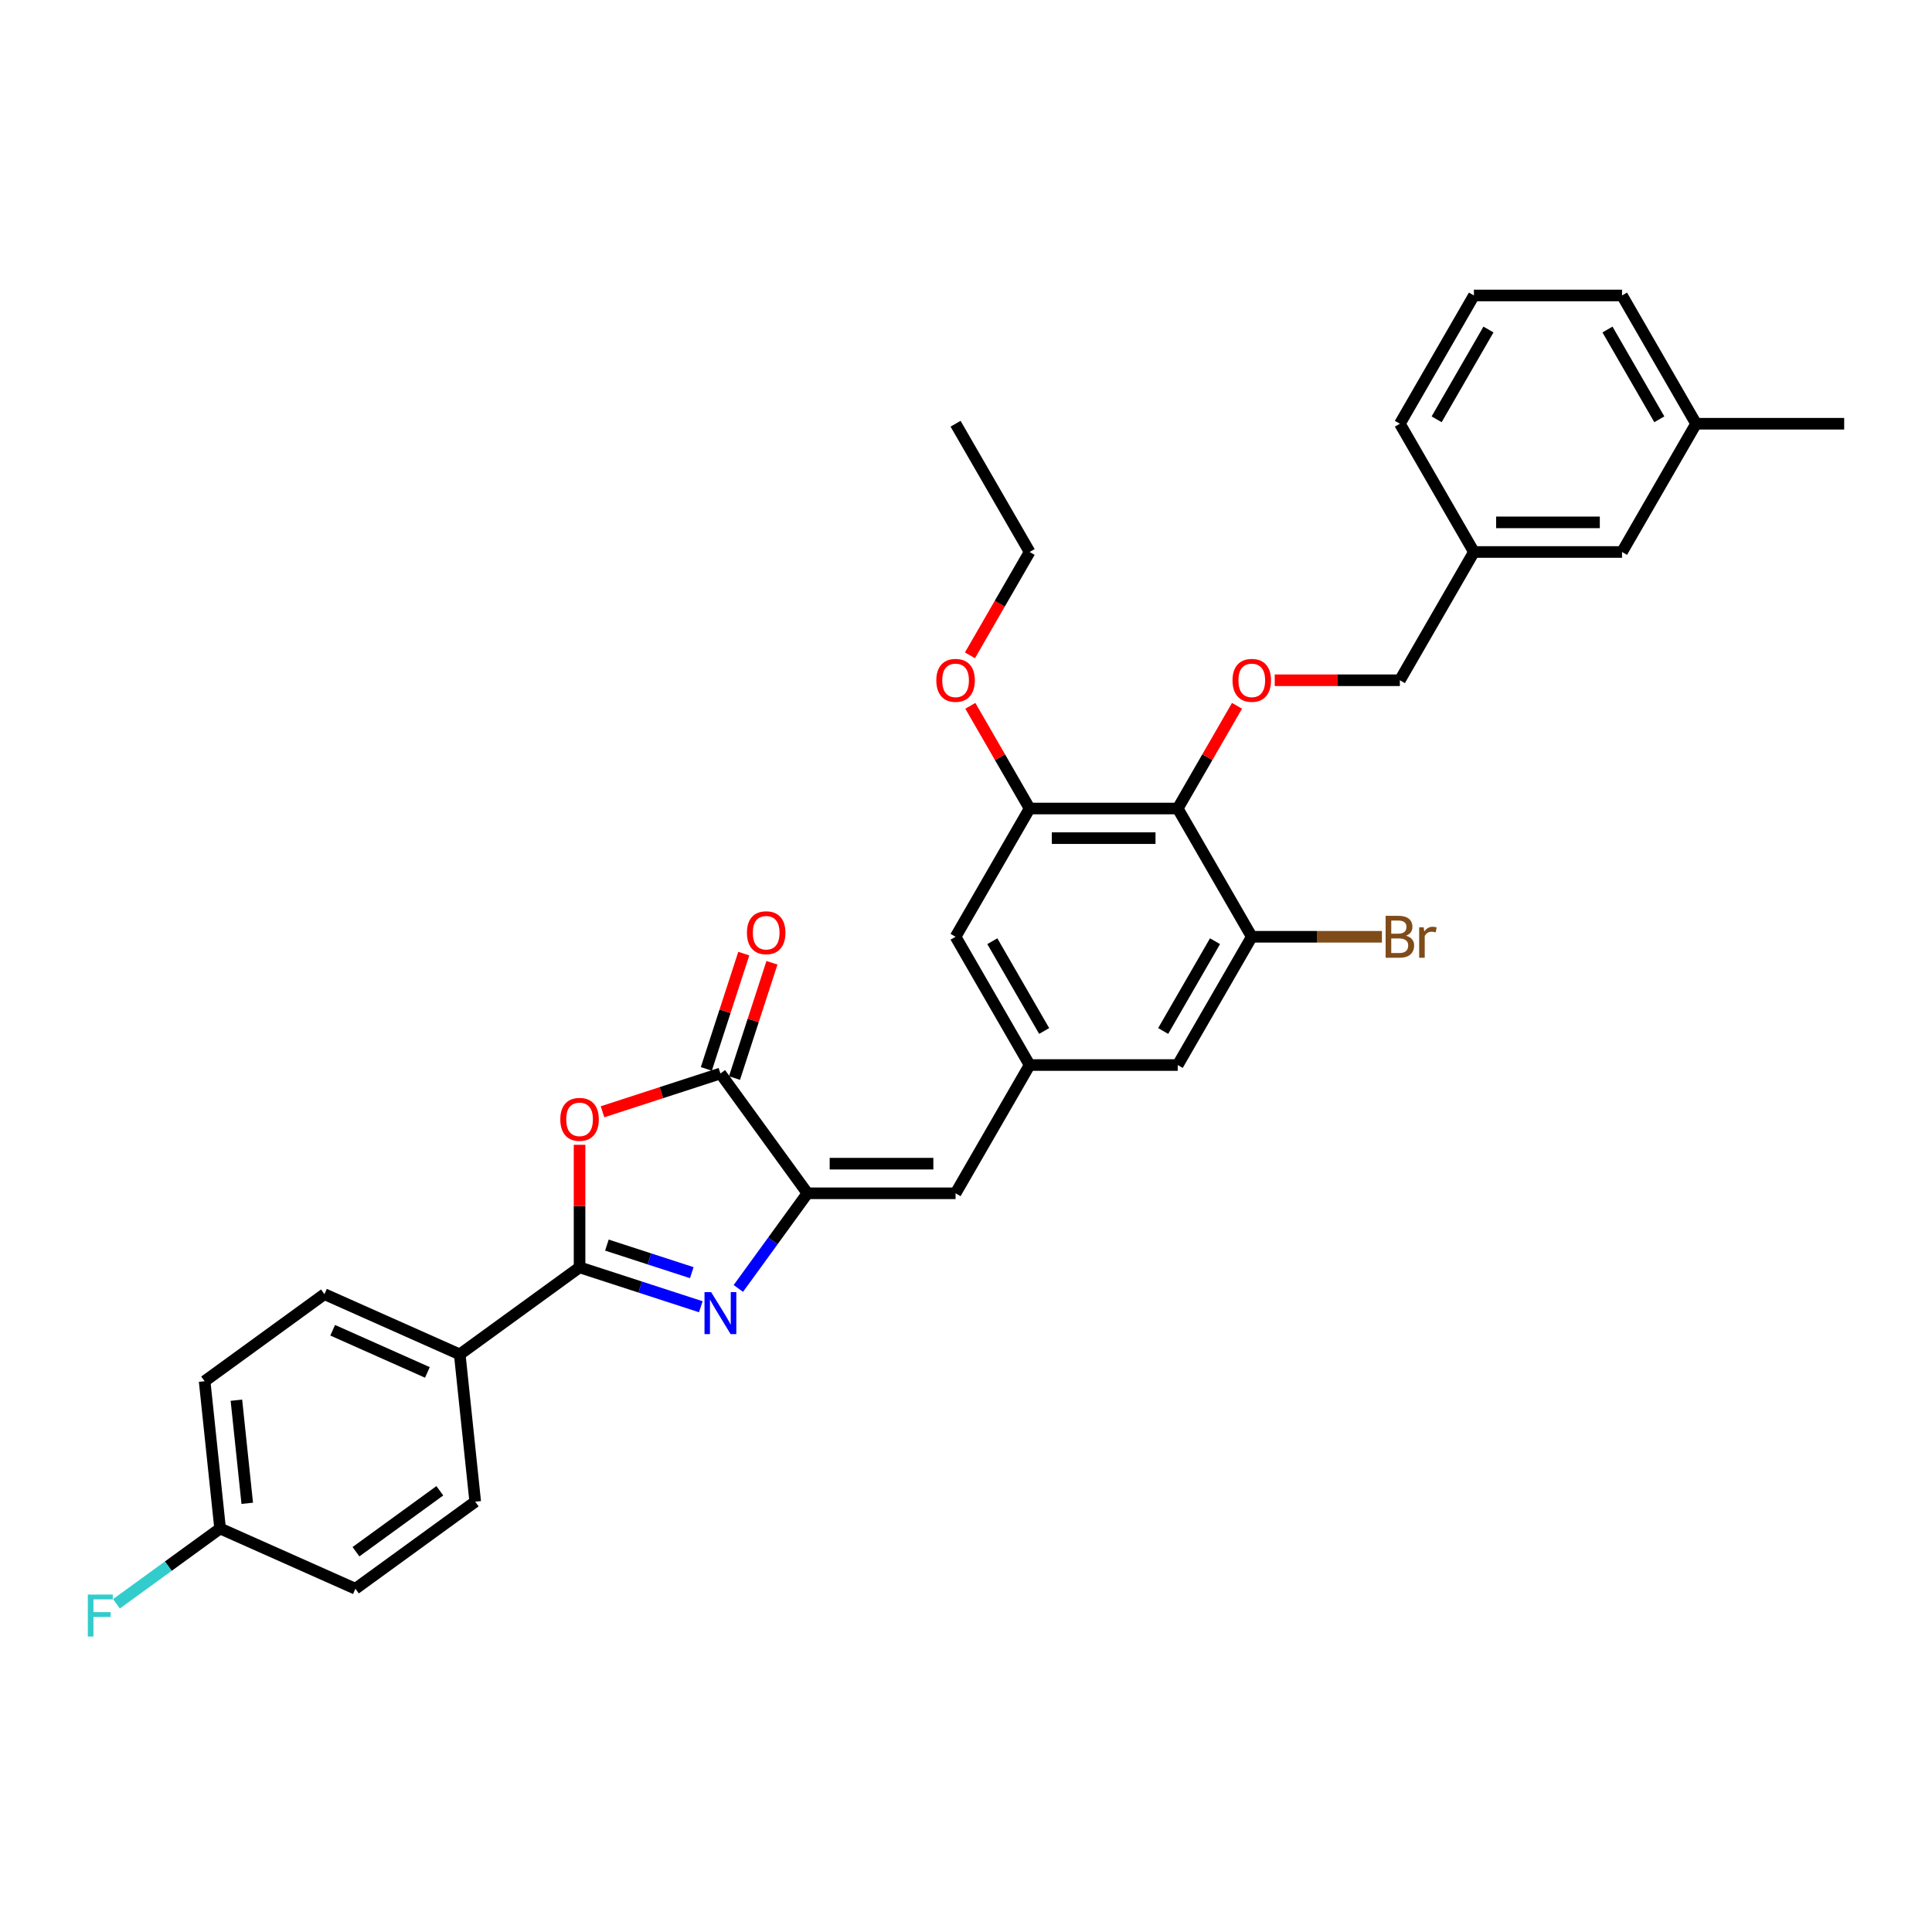 <?xml version='1.0' encoding='iso-8859-1'?>
<svg version='1.1' baseProfile='full'
              xmlns='http://www.w3.org/2000/svg'
                      xmlns:rdkit='http://www.rdkit.org/xml'
                      xmlns:xlink='http://www.w3.org/1999/xlink'
                  xml:space='preserve'
width='1000px' height='1000px' viewBox='0 0 1000 1000'>
<!-- END OF HEADER -->
<rect style='opacity:1.0;fill:#FFFFFF;stroke:none' width='1000' height='1000' x='0' y='0'> </rect>
<path class='bond-0' d='M 362.735,676.367 L 331.356,666.172' style='fill:none;fill-rule:evenodd;stroke:#0000FF;stroke-width:6px;stroke-linecap:butt;stroke-linejoin:miter;stroke-opacity:1' />
<path class='bond-0' d='M 331.356,666.172 L 299.978,655.977' style='fill:none;fill-rule:evenodd;stroke:#000000;stroke-width:6px;stroke-linecap:butt;stroke-linejoin:miter;stroke-opacity:1' />
<path class='bond-0' d='M 358.059,658.728 L 336.094,651.591' style='fill:none;fill-rule:evenodd;stroke:#0000FF;stroke-width:6px;stroke-linecap:butt;stroke-linejoin:miter;stroke-opacity:1' />
<path class='bond-0' d='M 336.094,651.591 L 314.129,644.454' style='fill:none;fill-rule:evenodd;stroke:#000000;stroke-width:6px;stroke-linecap:butt;stroke-linejoin:miter;stroke-opacity:1' />
<path class='bond-1' d='M 382.163,666.894 L 400.053,642.271' style='fill:none;fill-rule:evenodd;stroke:#0000FF;stroke-width:6px;stroke-linecap:butt;stroke-linejoin:miter;stroke-opacity:1' />
<path class='bond-1' d='M 400.053,642.271 L 417.942,617.648' style='fill:none;fill-rule:evenodd;stroke:#000000;stroke-width:6px;stroke-linecap:butt;stroke-linejoin:miter;stroke-opacity:1' />
<path class='bond-2' d='M 299.978,655.977 L 299.978,624.263' style='fill:none;fill-rule:evenodd;stroke:#000000;stroke-width:6px;stroke-linecap:butt;stroke-linejoin:miter;stroke-opacity:1' />
<path class='bond-2' d='M 299.978,624.263 L 299.978,592.55' style='fill:none;fill-rule:evenodd;stroke:#FF0000;stroke-width:6px;stroke-linecap:butt;stroke-linejoin:miter;stroke-opacity:1' />
<path class='bond-10' d='M 299.978,655.977 L 237.961,701.035' style='fill:none;fill-rule:evenodd;stroke:#000000;stroke-width:6px;stroke-linecap:butt;stroke-linejoin:miter;stroke-opacity:1' />
<path class='bond-3' d='M 417.942,617.648 L 372.884,555.631' style='fill:none;fill-rule:evenodd;stroke:#000000;stroke-width:6px;stroke-linecap:butt;stroke-linejoin:miter;stroke-opacity:1' />
<path class='bond-5' d='M 417.942,617.648 L 494.6,617.648' style='fill:none;fill-rule:evenodd;stroke:#000000;stroke-width:6px;stroke-linecap:butt;stroke-linejoin:miter;stroke-opacity:1' />
<path class='bond-5' d='M 429.441,602.316 L 483.101,602.316' style='fill:none;fill-rule:evenodd;stroke:#000000;stroke-width:6px;stroke-linecap:butt;stroke-linejoin:miter;stroke-opacity:1' />
<path class='bond-32' d='M 311.86,575.458 L 342.372,565.544' style='fill:none;fill-rule:evenodd;stroke:#FF0000;stroke-width:6px;stroke-linecap:butt;stroke-linejoin:miter;stroke-opacity:1' />
<path class='bond-32' d='M 342.372,565.544 L 372.884,555.631' style='fill:none;fill-rule:evenodd;stroke:#000000;stroke-width:6px;stroke-linecap:butt;stroke-linejoin:miter;stroke-opacity:1' />
<path class='bond-13' d='M 380.175,557.999 L 389.869,528.162' style='fill:none;fill-rule:evenodd;stroke:#000000;stroke-width:6px;stroke-linecap:butt;stroke-linejoin:miter;stroke-opacity:1' />
<path class='bond-13' d='M 389.869,528.162 L 399.564,498.325' style='fill:none;fill-rule:evenodd;stroke:#FF0000;stroke-width:6px;stroke-linecap:butt;stroke-linejoin:miter;stroke-opacity:1' />
<path class='bond-13' d='M 365.593,553.262 L 375.288,523.424' style='fill:none;fill-rule:evenodd;stroke:#000000;stroke-width:6px;stroke-linecap:butt;stroke-linejoin:miter;stroke-opacity:1' />
<path class='bond-13' d='M 375.288,523.424 L 384.983,493.587' style='fill:none;fill-rule:evenodd;stroke:#FF0000;stroke-width:6px;stroke-linecap:butt;stroke-linejoin:miter;stroke-opacity:1' />
<path class='bond-4' d='M 609.586,418.486 L 532.929,418.486' style='fill:none;fill-rule:evenodd;stroke:#000000;stroke-width:6px;stroke-linecap:butt;stroke-linejoin:miter;stroke-opacity:1' />
<path class='bond-4' d='M 598.088,433.817 L 544.427,433.817' style='fill:none;fill-rule:evenodd;stroke:#000000;stroke-width:6px;stroke-linecap:butt;stroke-linejoin:miter;stroke-opacity:1' />
<path class='bond-9' d='M 609.586,418.486 L 624.931,391.907' style='fill:none;fill-rule:evenodd;stroke:#000000;stroke-width:6px;stroke-linecap:butt;stroke-linejoin:miter;stroke-opacity:1' />
<path class='bond-9' d='M 624.931,391.907 L 640.276,365.329' style='fill:none;fill-rule:evenodd;stroke:#FF0000;stroke-width:6px;stroke-linecap:butt;stroke-linejoin:miter;stroke-opacity:1' />
<path class='bond-34' d='M 609.586,418.486 L 647.915,484.873' style='fill:none;fill-rule:evenodd;stroke:#000000;stroke-width:6px;stroke-linecap:butt;stroke-linejoin:miter;stroke-opacity:1' />
<path class='bond-8' d='M 494.6,617.648 L 532.929,551.26' style='fill:none;fill-rule:evenodd;stroke:#000000;stroke-width:6px;stroke-linecap:butt;stroke-linejoin:miter;stroke-opacity:1' />
<path class='bond-6' d='M 647.915,484.873 L 609.586,551.26' style='fill:none;fill-rule:evenodd;stroke:#000000;stroke-width:6px;stroke-linecap:butt;stroke-linejoin:miter;stroke-opacity:1' />
<path class='bond-6' d='M 628.888,487.165 L 602.058,533.637' style='fill:none;fill-rule:evenodd;stroke:#000000;stroke-width:6px;stroke-linecap:butt;stroke-linejoin:miter;stroke-opacity:1' />
<path class='bond-16' d='M 647.915,484.873 L 681.598,484.873' style='fill:none;fill-rule:evenodd;stroke:#000000;stroke-width:6px;stroke-linecap:butt;stroke-linejoin:miter;stroke-opacity:1' />
<path class='bond-16' d='M 681.598,484.873 L 715.282,484.873' style='fill:none;fill-rule:evenodd;stroke:#7F4C19;stroke-width:6px;stroke-linecap:butt;stroke-linejoin:miter;stroke-opacity:1' />
<path class='bond-7' d='M 532.929,418.486 L 494.6,484.873' style='fill:none;fill-rule:evenodd;stroke:#000000;stroke-width:6px;stroke-linecap:butt;stroke-linejoin:miter;stroke-opacity:1' />
<path class='bond-19' d='M 532.929,418.486 L 517.584,391.907' style='fill:none;fill-rule:evenodd;stroke:#000000;stroke-width:6px;stroke-linecap:butt;stroke-linejoin:miter;stroke-opacity:1' />
<path class='bond-19' d='M 517.584,391.907 L 502.239,365.329' style='fill:none;fill-rule:evenodd;stroke:#FF0000;stroke-width:6px;stroke-linecap:butt;stroke-linejoin:miter;stroke-opacity:1' />
<path class='bond-11' d='M 532.929,551.26 L 609.586,551.26' style='fill:none;fill-rule:evenodd;stroke:#000000;stroke-width:6px;stroke-linecap:butt;stroke-linejoin:miter;stroke-opacity:1' />
<path class='bond-12' d='M 532.929,551.26 L 494.6,484.873' style='fill:none;fill-rule:evenodd;stroke:#000000;stroke-width:6px;stroke-linecap:butt;stroke-linejoin:miter;stroke-opacity:1' />
<path class='bond-12' d='M 540.457,533.637 L 513.627,487.165' style='fill:none;fill-rule:evenodd;stroke:#000000;stroke-width:6px;stroke-linecap:butt;stroke-linejoin:miter;stroke-opacity:1' />
<path class='bond-17' d='M 659.797,352.098 L 692.185,352.098' style='fill:none;fill-rule:evenodd;stroke:#FF0000;stroke-width:6px;stroke-linecap:butt;stroke-linejoin:miter;stroke-opacity:1' />
<path class='bond-17' d='M 692.185,352.098 L 724.573,352.098' style='fill:none;fill-rule:evenodd;stroke:#000000;stroke-width:6px;stroke-linecap:butt;stroke-linejoin:miter;stroke-opacity:1' />
<path class='bond-14' d='M 237.961,701.035 L 167.931,669.855' style='fill:none;fill-rule:evenodd;stroke:#000000;stroke-width:6px;stroke-linecap:butt;stroke-linejoin:miter;stroke-opacity:1' />
<path class='bond-14' d='M 221.221,710.364 L 172.199,688.538' style='fill:none;fill-rule:evenodd;stroke:#000000;stroke-width:6px;stroke-linecap:butt;stroke-linejoin:miter;stroke-opacity:1' />
<path class='bond-15' d='M 237.961,701.035 L 245.974,777.273' style='fill:none;fill-rule:evenodd;stroke:#000000;stroke-width:6px;stroke-linecap:butt;stroke-linejoin:miter;stroke-opacity:1' />
<path class='bond-22' d='M 167.931,669.855 L 105.914,714.914' style='fill:none;fill-rule:evenodd;stroke:#000000;stroke-width:6px;stroke-linecap:butt;stroke-linejoin:miter;stroke-opacity:1' />
<path class='bond-23' d='M 245.974,777.273 L 183.957,822.331' style='fill:none;fill-rule:evenodd;stroke:#000000;stroke-width:6px;stroke-linecap:butt;stroke-linejoin:miter;stroke-opacity:1' />
<path class='bond-23' d='M 227.66,771.628 L 184.248,803.169' style='fill:none;fill-rule:evenodd;stroke:#000000;stroke-width:6px;stroke-linecap:butt;stroke-linejoin:miter;stroke-opacity:1' />
<path class='bond-21' d='M 724.573,352.098 L 762.901,285.711' style='fill:none;fill-rule:evenodd;stroke:#000000;stroke-width:6px;stroke-linecap:butt;stroke-linejoin:miter;stroke-opacity:1' />
<path class='bond-18' d='M 113.926,791.151 L 183.957,822.331' style='fill:none;fill-rule:evenodd;stroke:#000000;stroke-width:6px;stroke-linecap:butt;stroke-linejoin:miter;stroke-opacity:1' />
<path class='bond-24' d='M 113.926,791.151 L 87.103,810.639' style='fill:none;fill-rule:evenodd;stroke:#000000;stroke-width:6px;stroke-linecap:butt;stroke-linejoin:miter;stroke-opacity:1' />
<path class='bond-24' d='M 87.103,810.639 L 60.28,830.128' style='fill:none;fill-rule:evenodd;stroke:#33CCCC;stroke-width:6px;stroke-linecap:butt;stroke-linejoin:miter;stroke-opacity:1' />
<path class='bond-33' d='M 113.926,791.151 L 105.914,714.914' style='fill:none;fill-rule:evenodd;stroke:#000000;stroke-width:6px;stroke-linecap:butt;stroke-linejoin:miter;stroke-opacity:1' />
<path class='bond-33' d='M 127.972,778.113 L 122.363,724.747' style='fill:none;fill-rule:evenodd;stroke:#000000;stroke-width:6px;stroke-linecap:butt;stroke-linejoin:miter;stroke-opacity:1' />
<path class='bond-29' d='M 502.044,339.204 L 517.486,312.457' style='fill:none;fill-rule:evenodd;stroke:#FF0000;stroke-width:6px;stroke-linecap:butt;stroke-linejoin:miter;stroke-opacity:1' />
<path class='bond-29' d='M 517.486,312.457 L 532.929,285.711' style='fill:none;fill-rule:evenodd;stroke:#000000;stroke-width:6px;stroke-linecap:butt;stroke-linejoin:miter;stroke-opacity:1' />
<path class='bond-20' d='M 839.559,285.711 L 762.901,285.711' style='fill:none;fill-rule:evenodd;stroke:#000000;stroke-width:6px;stroke-linecap:butt;stroke-linejoin:miter;stroke-opacity:1' />
<path class='bond-20' d='M 828.06,270.379 L 774.4,270.379' style='fill:none;fill-rule:evenodd;stroke:#000000;stroke-width:6px;stroke-linecap:butt;stroke-linejoin:miter;stroke-opacity:1' />
<path class='bond-25' d='M 839.559,285.711 L 877.888,219.323' style='fill:none;fill-rule:evenodd;stroke:#000000;stroke-width:6px;stroke-linecap:butt;stroke-linejoin:miter;stroke-opacity:1' />
<path class='bond-27' d='M 762.901,285.711 L 724.573,219.323' style='fill:none;fill-rule:evenodd;stroke:#000000;stroke-width:6px;stroke-linecap:butt;stroke-linejoin:miter;stroke-opacity:1' />
<path class='bond-30' d='M 877.888,219.323 L 954.545,219.323' style='fill:none;fill-rule:evenodd;stroke:#000000;stroke-width:6px;stroke-linecap:butt;stroke-linejoin:miter;stroke-opacity:1' />
<path class='bond-35' d='M 877.888,219.323 L 839.559,152.936' style='fill:none;fill-rule:evenodd;stroke:#000000;stroke-width:6px;stroke-linecap:butt;stroke-linejoin:miter;stroke-opacity:1' />
<path class='bond-35' d='M 858.861,217.031 L 832.031,170.56' style='fill:none;fill-rule:evenodd;stroke:#000000;stroke-width:6px;stroke-linecap:butt;stroke-linejoin:miter;stroke-opacity:1' />
<path class='bond-26' d='M 762.901,152.936 L 724.573,219.323' style='fill:none;fill-rule:evenodd;stroke:#000000;stroke-width:6px;stroke-linecap:butt;stroke-linejoin:miter;stroke-opacity:1' />
<path class='bond-26' d='M 770.43,170.56 L 743.599,217.031' style='fill:none;fill-rule:evenodd;stroke:#000000;stroke-width:6px;stroke-linecap:butt;stroke-linejoin:miter;stroke-opacity:1' />
<path class='bond-28' d='M 762.901,152.936 L 839.559,152.936' style='fill:none;fill-rule:evenodd;stroke:#000000;stroke-width:6px;stroke-linecap:butt;stroke-linejoin:miter;stroke-opacity:1' />
<path class='bond-31' d='M 532.929,285.711 L 494.6,219.323' style='fill:none;fill-rule:evenodd;stroke:#000000;stroke-width:6px;stroke-linecap:butt;stroke-linejoin:miter;stroke-opacity:1' />
<path  class='atom-0' d='M 368.085 668.81
L 375.199 680.309
Q 375.904 681.444, 377.039 683.498
Q 378.173 685.552, 378.235 685.675
L 378.235 668.81
L 381.117 668.81
L 381.117 690.52
L 378.143 690.52
L 370.508 677.948
Q 369.618 676.476, 368.668 674.79
Q 367.748 673.103, 367.472 672.582
L 367.472 690.52
L 364.651 690.52
L 364.651 668.81
L 368.085 668.81
' fill='#0000FF'/>
<path  class='atom-3' d='M 290.013 579.38
Q 290.013 574.168, 292.589 571.255
Q 295.164 568.342, 299.978 568.342
Q 304.792 568.342, 307.368 571.255
Q 309.944 574.168, 309.944 579.38
Q 309.944 584.654, 307.337 587.659
Q 304.731 590.634, 299.978 590.634
Q 295.195 590.634, 292.589 587.659
Q 290.013 584.685, 290.013 579.38
M 299.978 588.181
Q 303.29 588.181, 305.068 585.973
Q 306.878 583.735, 306.878 579.38
Q 306.878 575.118, 305.068 572.972
Q 303.29 570.795, 299.978 570.795
Q 296.667 570.795, 294.858 572.941
Q 293.079 575.088, 293.079 579.38
Q 293.079 583.765, 294.858 585.973
Q 296.667 588.181, 299.978 588.181
' fill='#FF0000'/>
<path  class='atom-10' d='M 637.95 352.159
Q 637.95 346.947, 640.525 344.034
Q 643.101 341.121, 647.915 341.121
Q 652.729 341.121, 655.305 344.034
Q 657.881 346.947, 657.881 352.159
Q 657.881 357.433, 655.274 360.438
Q 652.668 363.413, 647.915 363.413
Q 643.132 363.413, 640.525 360.438
Q 637.95 357.464, 637.95 352.159
M 647.915 360.96
Q 651.227 360.96, 653.005 358.752
Q 654.814 356.514, 654.814 352.159
Q 654.814 347.897, 653.005 345.751
Q 651.227 343.574, 647.915 343.574
Q 644.603 343.574, 642.794 345.72
Q 641.016 347.867, 641.016 352.159
Q 641.016 356.544, 642.794 358.752
Q 644.603 360.96, 647.915 360.96
' fill='#FF0000'/>
<path  class='atom-14' d='M 386.607 482.786
Q 386.607 477.573, 389.183 474.66
Q 391.758 471.747, 396.573 471.747
Q 401.387 471.747, 403.962 474.66
Q 406.538 477.573, 406.538 482.786
Q 406.538 488.06, 403.932 491.065
Q 401.325 494.039, 396.573 494.039
Q 391.789 494.039, 389.183 491.065
Q 386.607 488.091, 386.607 482.786
M 396.573 491.586
Q 399.884 491.586, 401.663 489.379
Q 403.472 487.14, 403.472 482.786
Q 403.472 478.524, 401.663 476.378
Q 399.884 474.2, 396.573 474.2
Q 393.261 474.2, 391.452 476.347
Q 389.673 478.493, 389.673 482.786
Q 389.673 487.171, 391.452 489.379
Q 393.261 491.586, 396.573 491.586
' fill='#FF0000'/>
<path  class='atom-17' d='M 727.746 484.321
Q 729.831 484.904, 730.874 486.191
Q 731.947 487.449, 731.947 489.319
Q 731.947 492.324, 730.015 494.041
Q 728.114 495.728, 724.496 495.728
L 717.198 495.728
L 717.198 474.018
L 723.607 474.018
Q 727.317 474.018, 729.187 475.521
Q 731.058 477.023, 731.058 479.783
Q 731.058 483.064, 727.746 484.321
M 720.111 476.471
L 720.111 483.278
L 723.607 483.278
Q 725.753 483.278, 726.857 482.42
Q 727.992 481.531, 727.992 479.783
Q 727.992 476.471, 723.607 476.471
L 720.111 476.471
M 724.496 493.275
Q 726.612 493.275, 727.746 492.263
Q 728.881 491.251, 728.881 489.319
Q 728.881 487.541, 727.624 486.651
Q 726.397 485.732, 724.036 485.732
L 720.111 485.732
L 720.111 493.275
L 724.496 493.275
' fill='#7F4C19'/>
<path  class='atom-17' d='M 736.884 479.967
L 737.221 482.144
Q 738.877 479.691, 741.575 479.691
Q 742.434 479.691, 743.599 479.998
L 743.139 482.573
Q 741.821 482.267, 741.085 482.267
Q 739.797 482.267, 738.938 482.788
Q 738.11 483.278, 737.436 484.474
L 737.436 495.728
L 734.553 495.728
L 734.553 479.967
L 736.884 479.967
' fill='#7F4C19'/>
<path  class='atom-20' d='M 484.634 352.159
Q 484.634 346.947, 487.21 344.034
Q 489.786 341.121, 494.6 341.121
Q 499.414 341.121, 501.99 344.034
Q 504.565 346.947, 504.565 352.159
Q 504.565 357.433, 501.959 360.438
Q 499.353 363.413, 494.6 363.413
Q 489.816 363.413, 487.21 360.438
Q 484.634 357.464, 484.634 352.159
M 494.6 360.96
Q 497.911 360.96, 499.69 358.752
Q 501.499 356.514, 501.499 352.159
Q 501.499 347.897, 499.69 345.751
Q 497.911 343.574, 494.6 343.574
Q 491.288 343.574, 489.479 345.72
Q 487.701 347.867, 487.701 352.159
Q 487.701 356.544, 489.479 358.752
Q 491.288 360.96, 494.6 360.96
' fill='#FF0000'/>
<path  class='atom-25' d='M 45.455 825.355
L 58.364 825.355
L 58.364 827.838
L 48.367 827.838
L 48.367 834.431
L 57.26 834.431
L 57.26 836.945
L 48.367 836.945
L 48.367 847.064
L 45.455 847.064
L 45.455 825.355
' fill='#33CCCC'/>
</svg>
